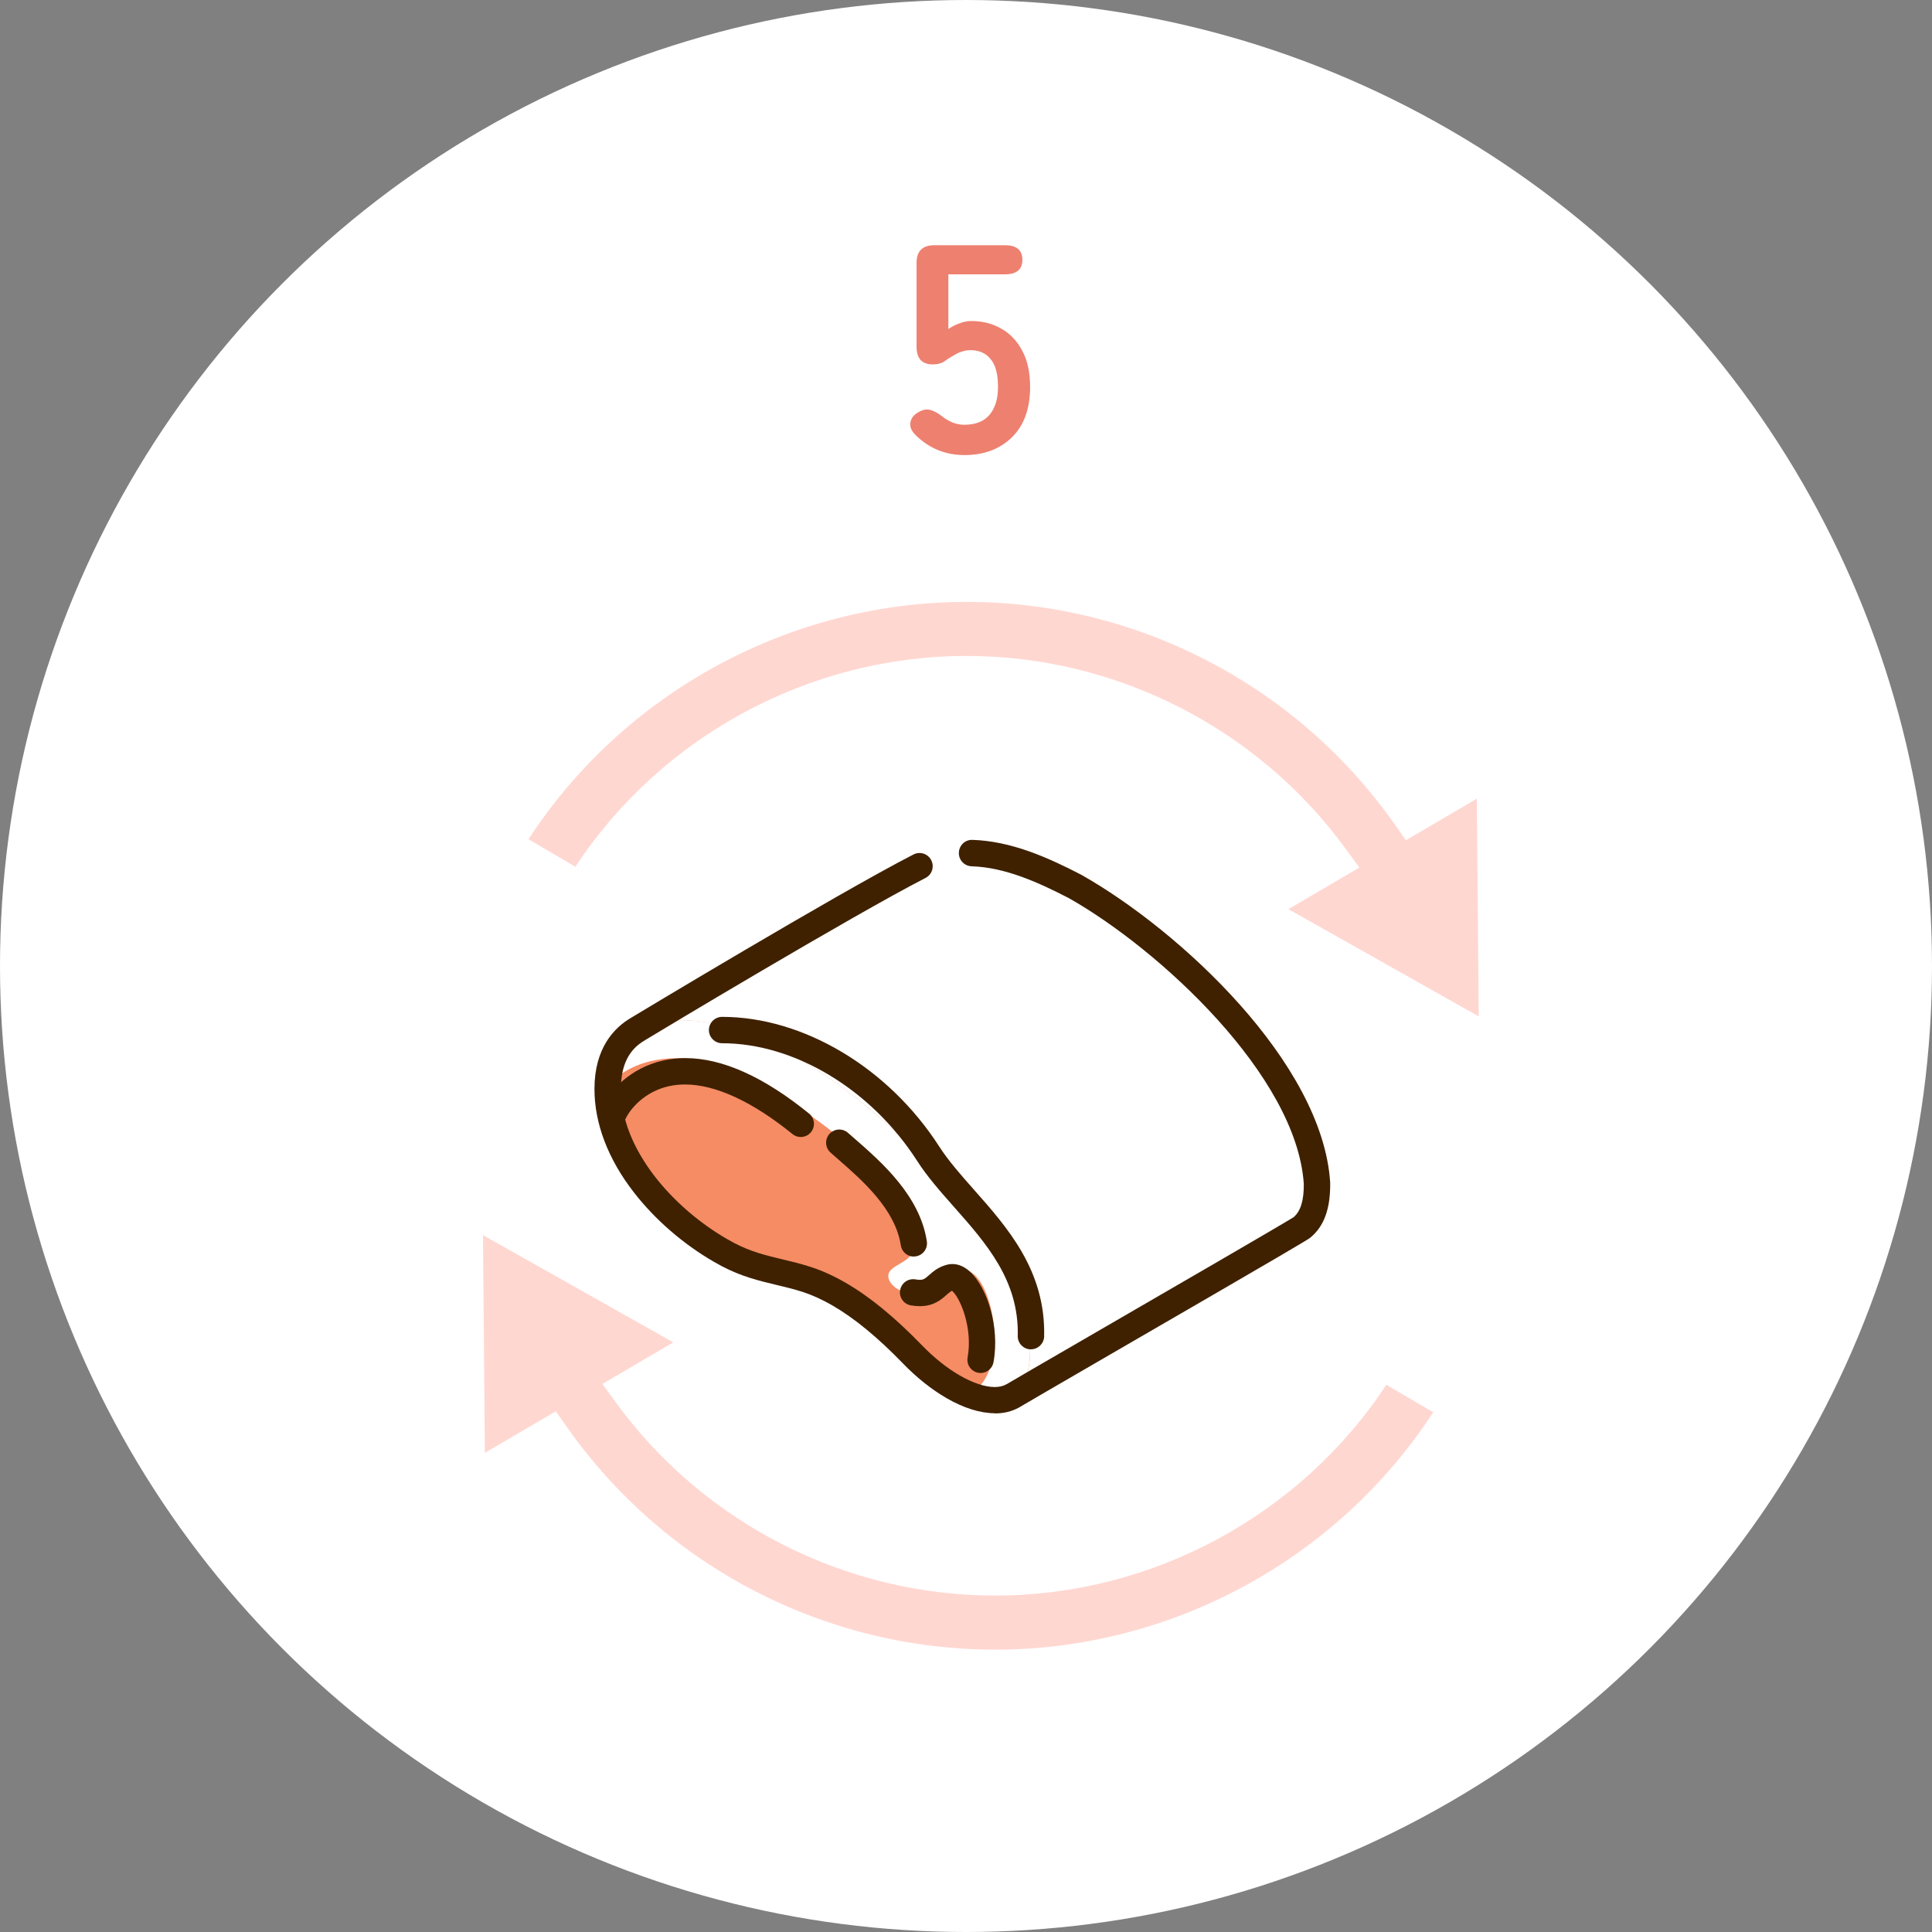 <?xml version="1.0" encoding="UTF-8"?>
<svg id="_レイヤー_1" data-name="レイヤー_1" xmlns="http://www.w3.org/2000/svg" version="1.1" xmlns:xlink="http://www.w3.org/1999/xlink" viewBox="0 0 260 260">
  <rect x="0" y="0" width="260" height="260" fill="#808080" stroke="none"/>
  <defs>
    <style>
      .st0 {
        fill: #ee8070;
      }

      .st1 {
        fill: #fff;
      }

      .st2 {
        fill: none;
      }

      .st3 {
        clip-path: url(#clippath-1);
      }

      .st4 {
        fill: #3f2100;
      }

      .st5 {
        fill: #ffd7d1;
      }

      .st6 {
        fill: #f58c64;
      }

      .st7 {
        clip-path: url(#clippath);
      }
    </style>
    <clipPath id="clippath">
      <rect class="st2" x="61" y="78" width="138" height="150"/>
    </clipPath>
    <clipPath id="clippath-1">
      <rect class="st2" x="80" y="113" width="99" height="77.187"/>
    </clipPath>
  </defs>
  <circle class="st1" cx="130" cy="130" r="130"/>
  <g class="st7">
    <g>
      <path class="st5" d="M133.907,222c-22.841,0-44.337-11.148-57.52-29.821l-1.591-2.253-9.545,5.595-.252-29.301,25.614,14.429-9.551,5.601,1.951,2.666c11.844,16.162,30.866,25.81,50.886,25.81,21.19,0,41.102-10.795,52.669-28.369l6.309,3.7c-12.882,19.779-35.213,31.949-58.978,31.949l.006-.006Z"/>
      <path class="st5" d="M130.093,81c22.841,0,44.338,11.148,57.52,29.821l1.591,2.253,9.544-5.595.252,29.301-25.614-14.429,9.551-5.601-1.951-2.666c-11.844-16.162-30.867-25.81-50.887-25.81-21.19,0-41.101,10.795-52.669,28.369l-6.309-3.7c12.876-19.773,35.207-31.943,58.972-31.943Z"/>
    </g>
  </g>
  <path class="st0" d="M129.788,61.24c-2.533,0-4.707-.88-6.52-2.64-.587-.56-.84-1.12-.76-1.68.08-.587.413-1.053,1-1.4.613-.373,1.16-.493,1.64-.36.48.107,1.013.387,1.6.84.427.347.893.627,1.4.84.507.213,1.053.32,1.64.32,1.493,0,2.613-.44,3.36-1.32.773-.907,1.16-2.16,1.16-3.76,0-1.733-.333-2.987-1-3.76-.64-.8-1.547-1.2-2.72-1.2-.4,0-.787.067-1.16.2-.347.107-.667.253-.96.44-.533.293-1,.587-1.4.88-.4.267-.907.4-1.52.4-1.467,0-2.2-.787-2.2-2.36v-11.32c0-1.573.8-2.36,2.4-2.36h9.48c1.573,0,2.36.653,2.36,1.96s-.787,1.96-2.36,1.96h-7.6v7.36c.453-.32.947-.573,1.48-.76.533-.213,1.067-.32,1.6-.32,1.493,0,2.827.333,4,1,1.2.667,2.147,1.653,2.84,2.96.72,1.307,1.08,2.947,1.08,4.92,0,2.907-.813,5.16-2.44,6.76s-3.76,2.4-6.4,2.4Z"/>
  <g class="st3">
    <g>
      <path class="st1" d="M133.863,188.18c-1.591,0-3.494-.608-5.493-1.767-1.832-1.056-3.703-2.551-5.422-4.318-3.566-3.679-6.812-6.341-9.947-8.156-1.487-.856-2.959-1.528-4.382-1.983-1.271-.408-2.495-.704-3.686-.984-2.287-.544-4.446-1.063-6.893-2.351-.328-.176-.664-.36-.999-.552-7.508-4.333-15.065-12.681-15.041-21.557.008-3.678,1.343-6.309,3.966-7.836l-.2-.408.2.4c.36-.232,39.037-23.453,41.396-23.453l.072.04.056-.024c.904-.16,1.847-.24,2.799-.24,4.949,0,9.803,2.159,14.313,4.494,6.98,3.95,14.689,10.259,20.598,16.864,5.069,5.661,11.226,14.225,11.794,22.861.04,2.782-.6,4.678-1.943,5.773-.472.376-15.321,8.972-26.163,15.257-6.485,3.758-11.611,6.724-12.538,7.284l-.128.08c-.664.384-1.464.584-2.367.584l.008-.008Z"/>
      <path class="st6" d="M133.871,188.188c-1.591,0-3.494-.616-5.501-1.767-1.832-1.056-3.711-2.551-5.422-4.318-3.566-3.679-6.82-6.349-9.947-8.148-1.487-.856-2.959-1.528-4.382-1.983-1.271-.408-2.495-.704-3.686-.984-2.287-.544-4.446-1.063-6.893-2.351-.328-.176-.664-.36-.999-.552-7.508-4.333-15.065-12.681-15.041-21.557.024-8.324,6.909-9.22,9.867-9.22,1.743,0,3.63.28,5.469.8,3.302.944,6.74,2.439,10.219,4.446,5.701,3.294,11.466,7.956,16.664,13.497,8.939,9.524,13.617,17.304,14.297,23.805.343,3.262-.12,5.621-1.368,7.004-.799.888-1.903,1.336-3.278,1.336v-.008Z"/>
      <path class="st1" d="M134.093,188.18c-.6-.288-2.031-.912-2.695-1.2,2.703-2.278,2.982-7.796,1.655-11.994-.831-2.614-2.103-4.118-3.486-4.118-.608,0-1.216.296-1.799.88-1.903,1.903-3.647,2.303-4.774,2.303-1.495,0-2.559-.68-3.055-1.312-.335-.431-.463-.879-.367-1.279.144-.576.751-.936,1.447-1.343,1.487-.88,3.334-1.967,1.567-5.862-4.318-9.499-22.101-21.293-30.449-21.813-.376-.024-.736-.032-1.095-.032-5.213,0-8.028,2.391-9.036,3.47.368-7.732,6.973-8.579,9.851-8.579,1.743,0,3.63.279,5.469.799,3.303.944,6.741,2.439,10.219,4.446,5.702,3.294,11.467,7.956,16.664,13.497,8.94,9.524,13.618,17.304,14.297,23.805.336,3.23-.111,5.565-1.327,6.957-.76.863-1.799,1.327-3.094,1.375h.008Z"/>
      <path class="st4" d="M138.699,181.591c-.479-.008-.919-.208-1.247-.552s-.504-.791-.488-1.271c.184-7.444-4.262-12.466-8.556-17.32-1.855-2.095-3.614-4.078-4.989-6.229-6.181-9.611-16.48-15.824-26.243-15.824-.976,0-1.775-.8-1.775-1.775s.8-1.775,1.775-1.775c10.938,0,22.406,6.852,29.226,17.455,1.232,1.919,2.903,3.806,4.662,5.797,4.534,5.118,9.667,10.923,9.452,19.759-.024.951-.816,1.727-1.776,1.727h-.04v.008Z"/>
      <path class="st4" d="M107.762,153.013c-.408,0-.8-.136-1.12-.4-5.365-4.358-10.363-6.669-14.449-6.669-.768,0-1.511.08-2.215.24-3.278.744-5.174,3.079-5.773,4.342-.296.616-.92,1.016-1.607,1.016-.264,0-.52-.056-.76-.168-.432-.2-.752-.56-.911-1.008-.16-.448-.136-.927.072-1.359,1.088-2.287,3.886-5.31,8.196-6.277.983-.224,2.007-.336,3.046-.336,4.942,0,10.547,2.511,16.64,7.468.368.296.6.72.648,1.192.048.472-.088.935-.392,1.303-.336.416-.84.656-1.375.656Z"/>
      <path class="st4" d="M122.98,169.109c-.872,0-1.624-.648-1.752-1.511-.735-4.87-5.189-8.756-8.444-11.595-.359-.311-.695-.607-1.015-.895-.728-.648-.8-1.775-.152-2.503.336-.376.824-.6,1.327-.6.432,0,.856.16,1.176.448.304.264.624.544.951.832,3.503,3.062,8.74,7.62,9.66,13.777.144.968-.528,1.871-1.496,2.015-.088.016-.176.016-.263.016l.008.016Z"/>
      <path class="st4" d="M131.967,184.773c-.103,0-.207-.008-.319-.032-.464-.088-.872-.344-1.144-.735-.272-.392-.368-.864-.288-1.328.704-3.846-.911-7.812-1.975-8.851l-.128-.128-.152.096c-.168.104-.335.247-.591.471-.72.64-1.703,1.512-3.591,1.512-.375,0-.775-.032-1.191-.104-.464-.08-.88-.336-1.151-.72-.272-.384-.384-.856-.304-1.319.144-.864.879-1.488,1.743-1.488.096,0,.2,0,.296.024.256.04.455.064.615.064.52,0,.752-.208,1.224-.623.536-.472,1.271-1.128,2.479-1.424.216-.056.439-.08.671-.08.848,0,1.663.36,2.423,1.072,2.191,2.047,3.998,7.276,3.119,12.138-.152.848-.888,1.455-1.744,1.455h.008Z"/>
      <path class="st4" d="M133.862,190.187c-1.943,0-4.19-.704-6.493-2.039-1.991-1.152-4.014-2.759-5.853-4.662-3.43-3.543-6.541-6.093-9.507-7.812-1.368-.784-2.711-1.4-3.998-1.816-1.2-.383-2.335-.655-3.535-.943-2.311-.552-4.693-1.12-7.356-2.527-.352-.184-.704-.384-1.063-.592-4.102-2.366-7.916-5.677-10.739-9.315-3.494-4.486-5.333-9.324-5.317-13.977.016-5.51,2.687-8.228,4.934-9.54.264-.16,27.634-16.648,37.997-21.973.256-.128.528-.2.808-.2.672,0,1.271.368,1.583.968.448.871.104,1.943-.767,2.39-9.812,5.038-36.135,20.838-37.694,21.798l-.112.072c-2.143,1.239-3.182,3.366-3.19,6.501-.024,8.26,7.148,16.104,14.265,20.214.32.184.632.36.951.528,2.271,1.199,4.334,1.695,6.525,2.215,1.247.295,2.495.599,3.806,1.023,1.527.496,3.102,1.207,4.678,2.119,3.254,1.879,6.621,4.638,10.283,8.42,1.615,1.663,3.366,3.07,5.077,4.054,1.743,1.008,3.415,1.567,4.71,1.567.632,0,1.167-.128,1.591-.376l.096-.048c.416-.247,1.599-.935,3.311-1.935l9.227-5.349c9.691-5.613,24.268-14.057,25.964-15.121.023-.016.047-.032.063-.04.944-.831,1.376-2.287,1.352-4.486-.992-14.568-19.439-31.536-31.585-38.421-4.166-2.159-8.636-4.166-13.114-4.302-.471-.016-.911-.208-1.239-.56-.328-.343-.496-.799-.48-1.271.032-.967.8-1.727,1.759-1.727,5.262.152,10.188,2.351,14.737,4.71,13.298,7.524,32.417,25.299,33.472,41.372v.088c.048,3.446-.823,5.861-2.679,7.364-.335.28-2.934,1.831-26.467,15.456l-9.219,5.35c-1.679.975-2.831,1.647-3.231,1.887l-.104.064-.168.096c-.959.536-2.055.8-3.262.8l-.016-.024Z"/>
    </g>
  </g>
</svg>
